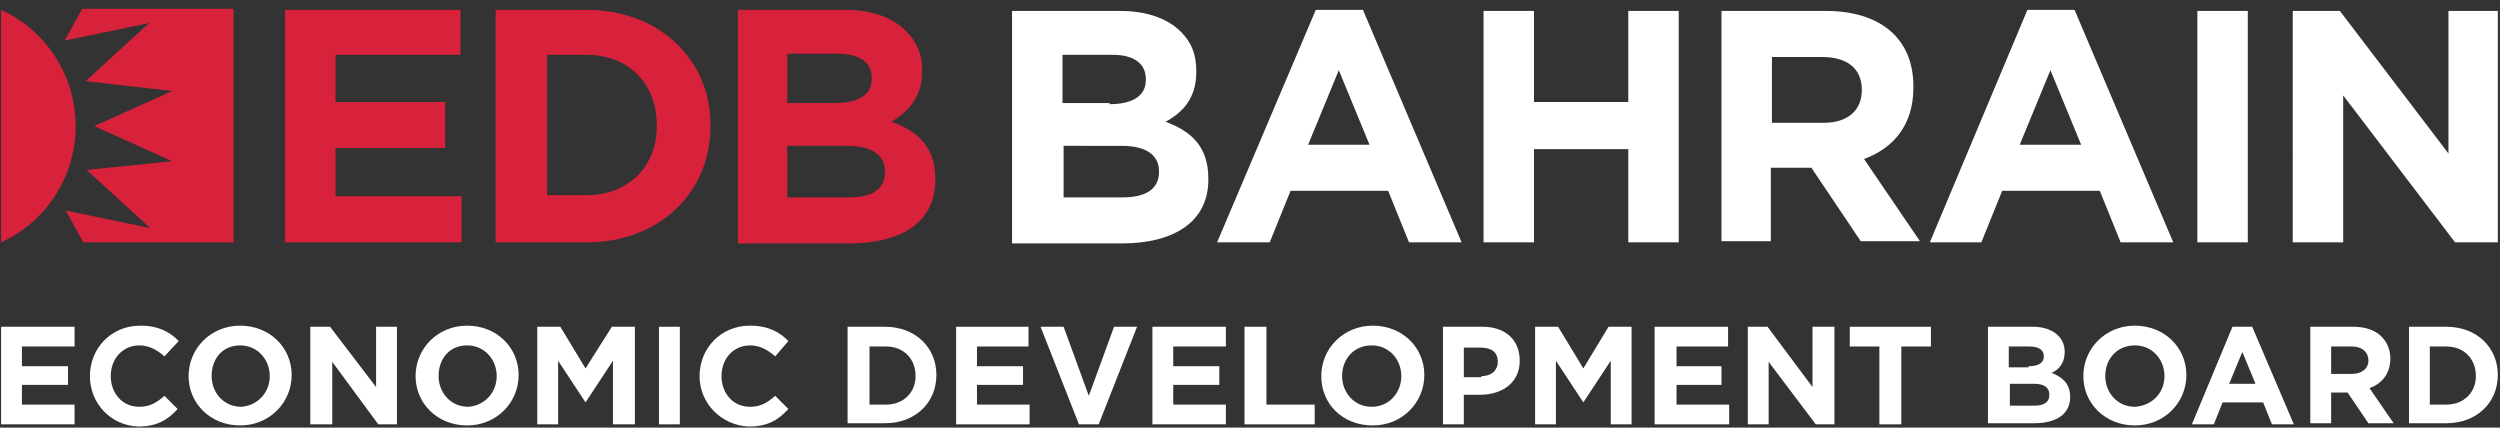 <svg version="1.1" id="Layer_1" xmlns="http://www.w3.org/2000/svg" x="0" y="0" viewBox="0 0 228 39" xml:space="preserve"><rect x="0" y="0" width="228" height="39" fill="#333333" stroke="none"/><style type="text/css">.st0{fill:#fff}.st1{fill:#d8213a}</style><g id="Page-15"><g id="Group"><path id="Fill-1877" class="st0" d="M.1 29.8h6.7v1.8H2v1.8h4.2v1.7H2v1.8h4.8v1.8H.1z"/><path id="Fill-1878" class="st0" d="M8.2 34.3c0-2.5 1.9-4.6 4.6-4.6 1.7 0 2.7.6 3.5 1.4L15 32.5c-.7-.6-1.4-1-2.3-1-1.5 0-2.6 1.2-2.6 2.8 0 1.5 1 2.8 2.6 2.8 1 0 1.6-.4 2.3-1l1.2 1.2c-.9 1-1.9 1.6-3.6 1.6-2.5-.1-4.4-2.1-4.4-4.6"/><path id="Fill-1880" class="st0" d="M17.2 34.3c0-2.5 2-4.6 4.7-4.6s4.7 2 4.7 4.5-2 4.6-4.7 4.6-4.7-2-4.7-4.5m7.4 0c0-1.5-1.1-2.8-2.7-2.8s-2.6 1.2-2.6 2.8c0 1.5 1.1 2.8 2.7 2.8 1.5-.1 2.6-1.3 2.6-2.8"/><path id="Fill-1883" class="st0" d="M28.3 29.8h1.8l4.2 5.5v-5.5h1.9v8.9h-1.7L30.3 33v5.7h-2z"/><path id="Fill-1884" class="st0" d="M37.9 34.3c0-2.5 2-4.6 4.7-4.6s4.7 2 4.7 4.5-2 4.6-4.7 4.6-4.7-2-4.7-4.5m7.4 0c0-1.5-1.1-2.8-2.7-2.8S40 32.7 40 34.3c0 1.5 1.1 2.8 2.7 2.8 1.5-.1 2.6-1.3 2.6-2.8"/><path id="Fill-1886" class="st0" d="M49 29.8h2.1l2.3 3.8 2.4-3.8h2.1v8.9h-2v-5.8l-2.5 3.8-2.5-3.8v5.8H49z"/><path id="Fill-1887" class="st0" d="M60.1 38.7H62v-8.9h-1.9z"/><path id="Fill-1888" class="st0" d="M63.8 34.3c0-2.5 1.9-4.6 4.6-4.6 1.7 0 2.7.6 3.5 1.4l-1.2 1.4c-.7-.6-1.4-1-2.3-1-1.5 0-2.6 1.2-2.6 2.8 0 1.5 1 2.8 2.6 2.8 1 0 1.6-.4 2.3-1l1.2 1.2c-.9 1-1.9 1.6-3.6 1.6-2.5-.1-4.5-2.1-4.5-4.6"/><path id="Fill-1890" class="st0" d="M77.3 29.8h3.4c2.8 0 4.7 1.9 4.7 4.4 0 2.5-1.9 4.4-4.7 4.4h-3.4v-8.8zm3.5 7.1c1.6 0 2.7-1.1 2.7-2.6 0-1.6-1.1-2.7-2.7-2.7h-1.5v5.3h1.5z"/><path id="Fill-1893" class="st0" d="M87.2 29.8h6.6v1.8h-4.7v1.8h4.2v1.7h-4.2v1.8h4.8v1.8h-6.7z"/><path id="Fill-1894" class="st0" d="M94.9 29.8H97l2.3 6.3 2.3-6.3h2.1l-3.5 8.9h-1.8z"/><path id="Fill-1895" class="st0" d="M105.1 29.8h6.7v1.8H107v1.8h4.2v1.7H107v1.8h4.8v1.8h-6.7z"/><path id="Fill-1896" class="st0" d="M113.5 29.8h2v7.1h4.4v1.8h-6.4z"/><path id="Fill-1897" class="st0" d="M120.5 34.3c0-2.5 2-4.6 4.7-4.6s4.7 2 4.7 4.5-2 4.6-4.7 4.6c-2.8 0-4.7-2-4.7-4.5m7.3 0c0-1.5-1.1-2.8-2.7-2.8s-2.7 1.2-2.7 2.8c0 1.5 1.1 2.8 2.7 2.8s2.7-1.3 2.7-2.8"/><path id="Fill-1899" class="st0" d="M131.6 29.8h3.6c2.1 0 3.4 1.2 3.4 3.1 0 2-1.6 3.1-3.6 3.1h-1.5v2.7h-1.9v-8.9zm3.5 4.5c1 0 1.5-.6 1.5-1.3 0-.9-.6-1.3-1.6-1.3h-1.5v2.7h1.6z"/><path id="Fill-1902" class="st0" d="M140 29.8h2.1l2.3 3.8 2.3-3.8h2.1v8.9h-1.9v-5.8l-2.5 3.8-2.5-3.8v5.8H140z"/><path id="Fill-1903" class="st0" d="M150.9 29.8h6.7v1.8h-4.7v1.8h4.1v1.7h-4.1v1.8h4.8v1.8h-6.8z"/><path id="Fill-1904" class="st0" d="M159.4 29.8h1.8l4.1 5.5v-5.5h2v8.9h-1.7l-4.3-5.7v5.7h-1.9z"/><path id="Fill-1905" class="st0" d="M171.4 31.6h-2.7v-1.8h7.4v1.8h-2.7v7.1h-2z"/><path id="Fill-1906" class="st0" d="M181.3 29.8h4.1c1 0 1.8.3 2.3.8.4.4.6.9.6 1.5 0 1-.5 1.6-1.2 1.9 1 .4 1.7 1 1.7 2.2 0 1.6-1.3 2.4-3.3 2.4h-4.2v-8.8zm3.7 3.6c.9 0 1.4-.3 1.4-.9 0-.6-.5-.9-1.3-.9h-1.9v1.9h1.8zm.5 3.6c.9 0 1.4-.3 1.4-1 0-.6-.4-1-1.4-1h-2.2v2h2.2z"/><path id="Fill-1908" class="st0" d="M190 34.3c0-2.5 2-4.6 4.7-4.6s4.7 2 4.7 4.5-2 4.6-4.7 4.6-4.7-2-4.7-4.5m7.4 0c0-1.5-1.1-2.8-2.7-2.8s-2.7 1.2-2.7 2.8c0 1.5 1.1 2.8 2.7 2.8 1.6-.1 2.7-1.3 2.7-2.8"/><path id="Fill-1911" class="st0" d="M203.6 29.8h1.8l3.8 8.9h-2l-.8-2h-3.7l-.8 2h-2l3.7-8.9zm2.1 5.2l-1.2-2.9-1.2 2.9h2.4z"/><path id="Fill-1912" class="st0" d="M210.6 29.8h4c1.1 0 2 .3 2.6.9.5.5.8 1.2.8 2 0 1.4-.8 2.3-1.9 2.7l2.2 3.2H216l-1.9-2.8h-1.5v2.8h-1.9v-8.8zm3.9 4.3c.9 0 1.5-.5 1.5-1.2 0-.8-.6-1.3-1.5-1.3h-1.9v2.5h1.9z"/><path id="Fill-1914" class="st0" d="M219.7 29.8h3.4c2.8 0 4.7 1.9 4.7 4.4 0 2.5-1.9 4.4-4.7 4.4h-3.4v-8.8zm3.4 7.1c1.6 0 2.7-1.1 2.7-2.6 0-1.6-1.1-2.7-2.7-2.7h-1.5v5.3h1.5z"/><path id="Fill-1916" class="st0" d="M92.4 1h9.8c2.4 0 4.3.7 5.5 1.9 1 1 1.4 2.1 1.4 3.6v.1c0 2.4-1.3 3.7-2.8 4.5 2.4.9 3.9 2.3 3.9 5.2v.1c0 3.8-3.1 5.8-7.9 5.8h-10V1zm8.8 8.5c2 0 3.3-.7 3.3-2.2v-.1c0-1.4-1.1-2.2-3-2.2h-4.6v4.4h4.3zm1.2 8.5c2 0 3.3-.7 3.3-2.3v-.1c0-1.4-1.1-2.3-3.4-2.3H97V18h5.4z"/><path id="Fill-1919" class="st0" d="M120 .9h4.3l9 21.2h-4.8l-1.9-4.7h-8.9l-1.9 4.7H111l9-21.2zm4.9 12.3l-2.8-6.8-2.8 6.8h5.6z"/><path id="Fill-1920" class="st0" d="M135.3 1h4.6v8.3h8.6V1h4.6v21.1h-4.6v-8.5h-8.6v8.5h-4.6z"/><path id="Fill-1921" class="st0" d="M157 1h9.6c2.7 0 4.8.8 6.1 2.1 1.2 1.2 1.8 2.8 1.8 4.8V8c0 3.4-1.8 5.5-4.5 6.5l5.1 7.5h-5.4l-4.5-6.7h-3.7V22H157V1zm9.3 10.2c2.3 0 3.5-1.2 3.5-3 0-2-1.4-3-3.6-3h-4.6v6h4.7z"/><path id="Fill-1923" class="st0" d="M184.9.9h4.3l9 21.2h-4.8l-1.9-4.7h-8.9l-1.9 4.7H176L184.9.9zm4.9 12.3L187 6.4l-2.8 6.8h5.6z"/><path id="Fill-1924" class="st0" d="M200.4 22.1h4.6V1h-4.6z"/><path id="Fill-1925" class="st0" d="M209.1 1h4.3l9.9 13V1h4.5v21.1h-3.9L213.7 8.7v13.4h-4.6z"/><path id="Fill-1926" class="st1" d="M26 .9h16V5H30.6v4.3h10v4.2h-10v4.4h11.5v4.2H26z"/><path id="Fill-1927" class="st1" d="M45.2.9h8.3c6.7 0 11.3 4.6 11.3 10.5v.1c0 6-4.6 10.6-11.3 10.6h-8.3V.9zm8.3 16.9c3.8 0 6.4-2.6 6.4-6.3v-.1c0-3.8-2.6-6.4-6.4-6.4h-3.6v12.8h3.6z"/><path id="Fill-1929" class="st1" d="M67.3.9h9.8c2.4 0 4.3.7 5.5 1.9 1 1 1.5 2.1 1.5 3.6v.1c0 2.4-1.3 3.7-2.8 4.6 2.5.9 4 2.4 4 5.2v.1c0 3.9-3.1 5.8-7.9 5.8H67.3V.9zm8.8 8.5c2.1 0 3.4-.7 3.4-2.2v-.1c0-1.4-1.1-2.2-3.1-2.2h-4.6v4.5h4.3zm1.3 8.6c2.1 0 3.3-.7 3.3-2.3v-.1c0-1.4-1.1-2.3-3.5-2.3h-5.4V18h5.6z"/><path id="Fill-1931" class="st1" d="M21.3.9v21.2H7.6L6 19.2l7.7 1.6-5.8-5.3 7.8-.8-7.1-3.2 7.1-3.2-7.9-.9 5.8-5.3-7.7 1.6L7.5.8h13.8zM.1.9v21.2c4-1.8 6.8-5.9 6.8-10.6C6.9 6.8 4.1 2.7.1.9z"/></g></g></svg>
